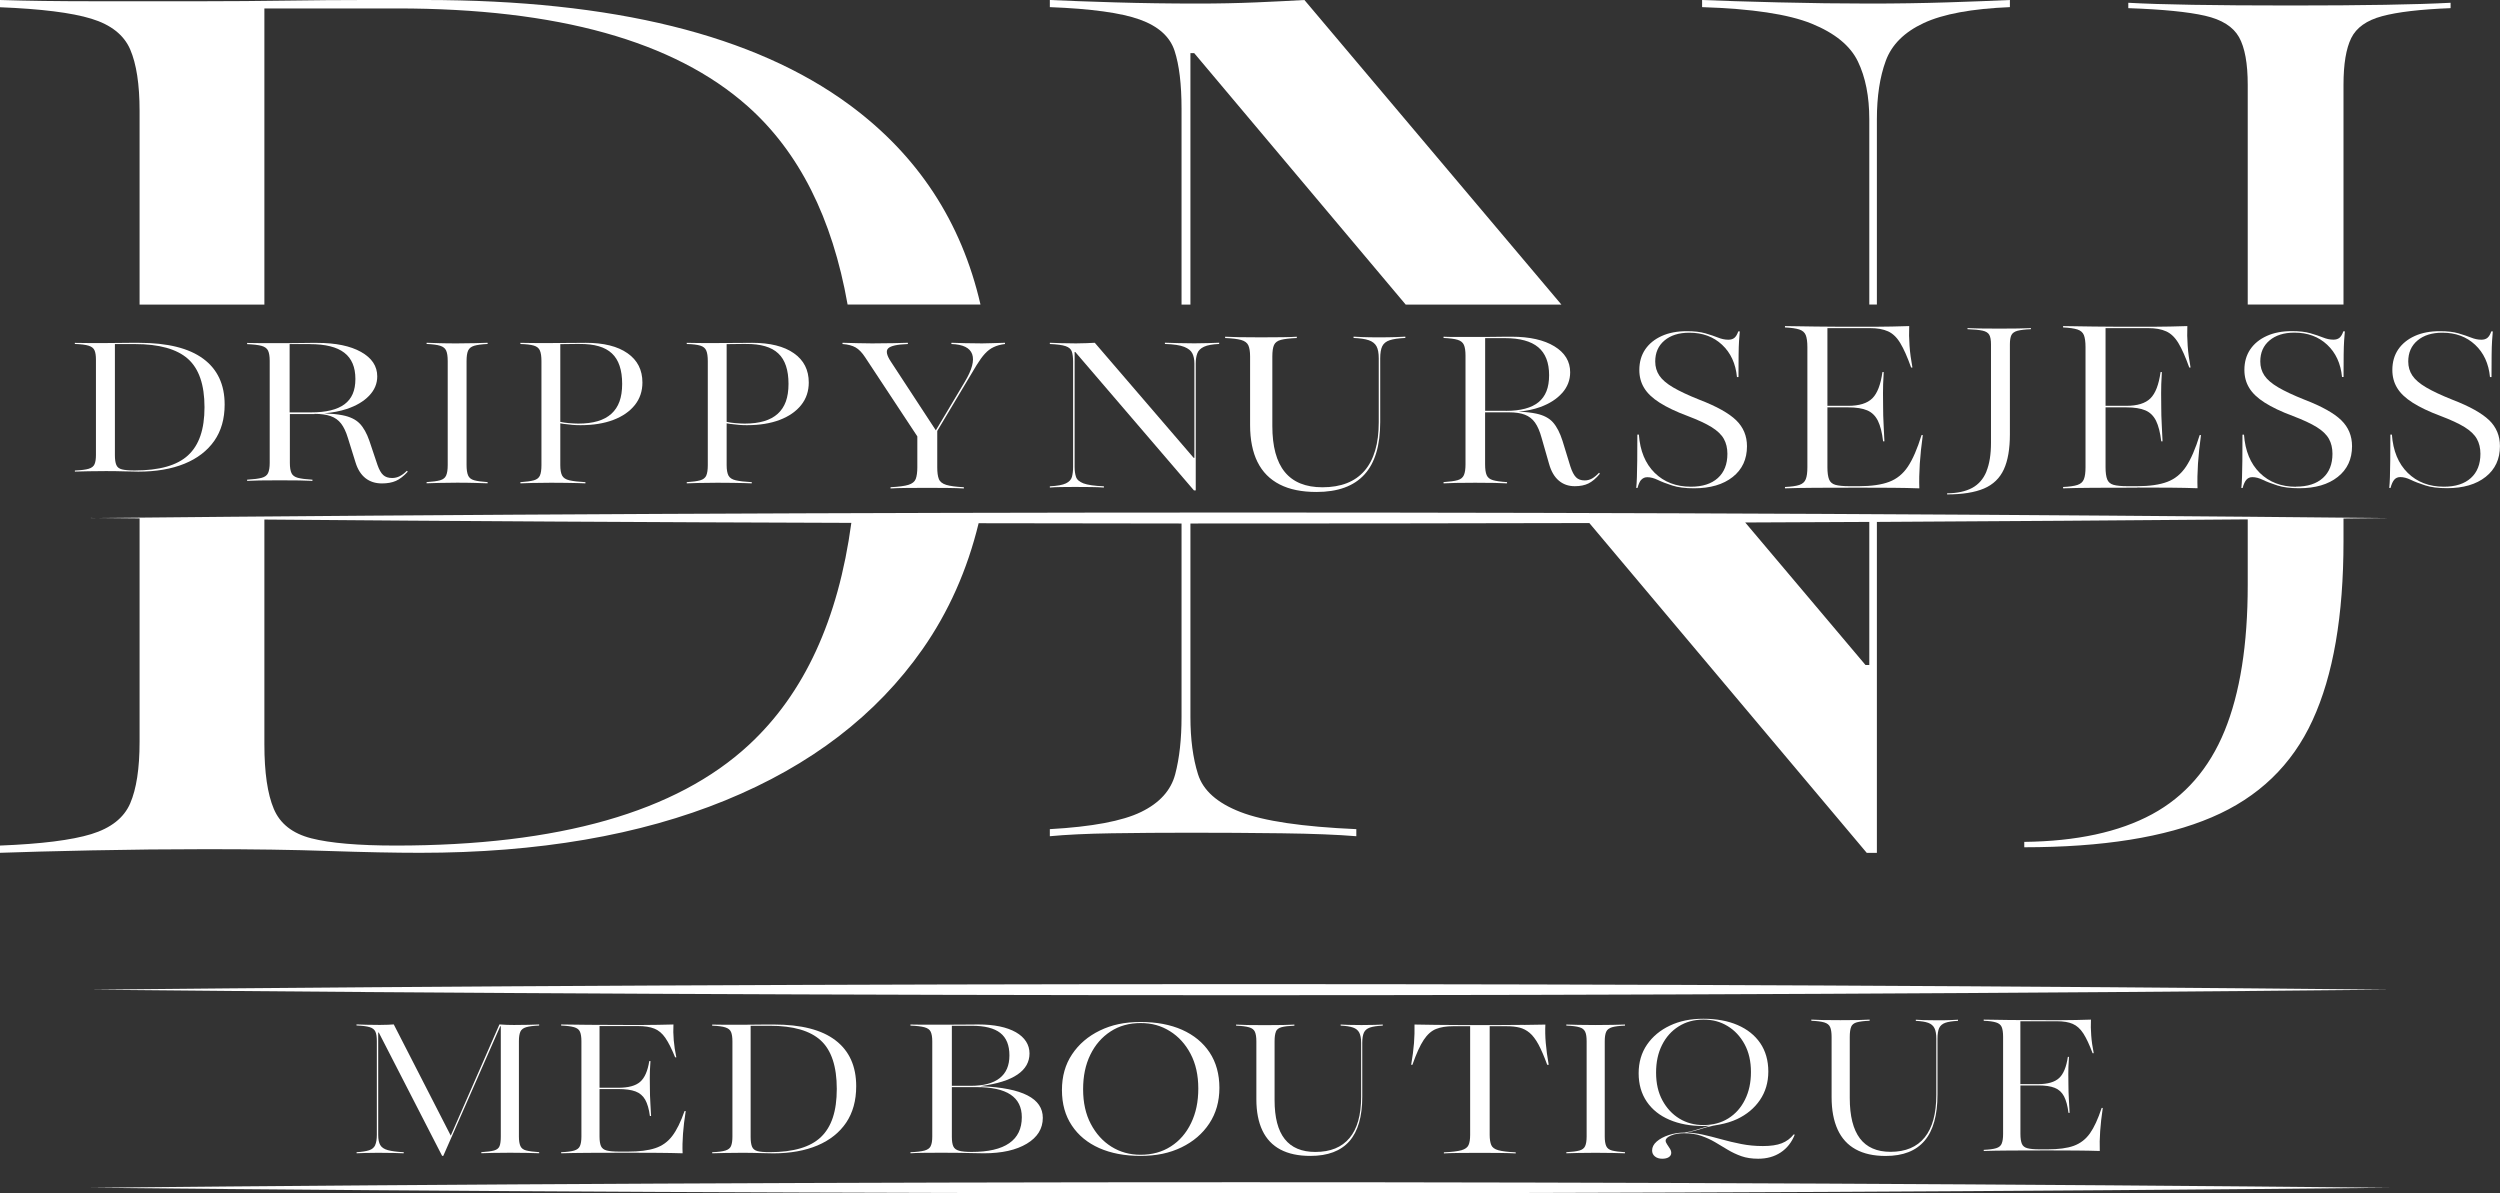 <?xml version="1.0" encoding="UTF-8"?> <svg xmlns="http://www.w3.org/2000/svg" id="Layer_2" data-name="Layer 2" viewBox="0 0 441.69 210.83"><rect x="0" y="0" width="441.69" height="210.83" fill="#333333" stroke="none"/><defs><style> .cls-1 { fill: #fff; stroke-width: 0px; } </style></defs><g id="Layer_1-2" data-name="Layer 1"><g><path class="cls-1" d="M16.71,82c-.17.39-.51.66-1.04.82-.53.16-1.34.26-2.44.31v.19c.6-.02,1.41-.04,2.45-.06,1.04-.02,2.06-.03,3.06-.03,1.22,0,2.3.02,3.26.05.95.03,1.77.05,2.44.05,3.15,0,5.87-.47,8.15-1.4,2.28-.93,4.03-2.28,5.26-4.03,1.23-1.76,1.84-3.9,1.84-6.43,0-3.54-1.27-6.24-3.8-8.1-2.53-1.86-6.3-2.8-11.32-2.8h-1.61c-.67,0-1.37,0-2.11.02-.74.01-1.46.02-2.15.02h-3.04c-.88,0-1.7-.01-2.44-.03v.19c1.1.04,1.91.14,2.44.31.52.16.87.43,1.04.82.17.39.25.93.25,1.64v16.84c0,.71-.08,1.25-.25,1.64ZM20.29,60.79h3.55c4.27,0,7.39.87,9.35,2.6,1.96,1.74,2.94,4.59,2.94,8.55s-.97,6.71-2.9,8.5c-1.93,1.79-5.07,2.68-9.42,2.68-1,0-1.75-.06-2.26-.19s-.84-.39-1-.79c-.17-.4-.25-.97-.25-1.72v-19.64Z"></path><path class="cls-1" d="M55.56,73.12c1.15,0,2.1.13,2.86.4.75.26,1.37.7,1.84,1.31.47.61.88,1.46,1.21,2.56l1.34,4.3c.38,1.24.97,2.17,1.76,2.79.79.62,1.76.93,2.91.93.97,0,1.79-.15,2.47-.45.68-.3,1.37-.84,2.09-1.62l-.15-.17c-.41.41-.82.73-1.25.95-.42.22-.88.33-1.36.33-.66,0-1.19-.17-1.57-.52-.38-.34-.73-.95-1.03-1.82l-1.42-4.23c-.46-1.33-1.03-2.35-1.72-3.06-.69-.71-1.7-1.2-3.03-1.46-.86-.17-1.95-.28-3.23-.34,1.45-.12,2.78-.37,3.96-.76,1.69-.56,3.01-1.34,3.97-2.34.96-1,1.44-2.14,1.44-3.42,0-1.81-.95-3.25-2.86-4.32-1.9-1.07-4.49-1.6-7.76-1.6h-1.11c-.49,0-1.04,0-1.67.02-.63.01-1.28.02-1.97.02h-5.42c-.93,0-1.67-.01-2.2-.03v.21c1.15.05,2.01.15,2.57.31.56.16.94.44,1.13.84.19.4.29,1,.29,1.81v18.03c0,.78-.1,1.38-.29,1.79-.19.41-.57.69-1.13.84-.56.15-1.42.26-2.57.33v.21c1.05-.07,2.96-.1,5.75-.1s4.66.03,5.79.1v-.21c-1.15-.07-2.01-.18-2.57-.33-.56-.15-.94-.42-1.13-.83-.19-.4-.29-1-.29-1.81v-8.63h4.37ZM54.75,60.8c2.73,0,4.76.5,6.07,1.51,1.32,1.01,1.97,2.56,1.97,4.64s-.64,3.51-1.92,4.47c-1.28.96-3.26,1.44-5.94,1.44h-3.76v-12.07h3.56Z"></path><path class="cls-1" d="M82.7,61.95c.18-.41.54-.7,1.07-.86.54-.16,1.33-.27,2.38-.32v-.21c-.57.02-1.34.05-2.29.07-.96.02-1.99.04-3.12.04-1.19,0-2.25-.01-3.17-.04-.92-.02-1.65-.05-2.2-.07v.21c1.07.05,1.87.15,2.4.32.52.16.88.45,1.06.86.18.41.27,1.02.27,1.84v18.38c0,.8-.09,1.4-.27,1.82-.18.42-.53.71-1.06.86-.53.15-1.33.26-2.4.33v.21c.55-.02,1.28-.05,2.2-.07.92-.02,1.98-.04,3.17-.04,1.12,0,2.16.01,3.12.04.95.02,1.72.05,2.29.07v-.21c-1.05-.07-1.84-.18-2.38-.33-.54-.15-.9-.44-1.07-.86-.18-.42-.27-1.03-.27-1.82v-18.38c0-.82.09-1.43.27-1.84Z"></path><path class="cls-1" d="M99.75,74.91c.48.07.96.12,1.45.16.49.04.95.05,1.38.05,2.22,0,4.15-.31,5.78-.93,1.63-.62,2.9-1.5,3.8-2.63.9-1.13,1.34-2.46,1.34-3.98,0-2.22-.88-3.95-2.63-5.17-1.75-1.23-4.21-1.84-7.36-1.84-.53,0-1.39,0-2.6.02-1.21.01-2.52.02-3.96.02h-2.18c-.64,0-1.21,0-1.68-.02-.48-.01-.86-.02-1.15-.02v.21c1.05.02,1.84.12,2.38.28.54.16.9.46,1.07.88.18.42.27,1.04.27,1.86v18.38c0,.82-.09,1.43-.27,1.84-.18.41-.54.69-1.07.84-.54.15-1.33.26-2.38.33v.21c.48-.02,1.17-.05,2.08-.07.91-.02,2.02-.04,3.33-.04,1.03,0,1.93,0,2.7.02.78.01,1.45.02,2.02.04.57.01,1.03.03,1.36.05v-.21c-1.24-.07-2.18-.18-2.83-.33-.65-.15-1.07-.43-1.29-.84-.21-.41-.32-1.02-.32-1.84v-7.39c.24.05.49.09.75.13ZM102.4,60.77c2.6-.02,4.51.53,5.71,1.67,1.21,1.13,1.81,2.93,1.81,5.38s-.63,4.12-1.9,5.28c-1.27,1.16-3.21,1.74-5.84,1.74-.41,0-.98-.03-1.72-.09-.53-.04-1.01-.12-1.47-.22v-13.73l3.4-.04Z"></path><path class="cls-1" d="M129.14,74.91c.48.07.96.12,1.45.16.49.04.95.05,1.38.05,2.22,0,4.15-.31,5.78-.93,1.63-.62,2.9-1.5,3.8-2.63.9-1.13,1.34-2.46,1.34-3.98,0-2.22-.88-3.95-2.63-5.17-1.75-1.23-4.21-1.84-7.36-1.84-.53,0-1.39,0-2.6.02-1.21.01-2.52.02-3.96.02h-2.18c-.64,0-1.21,0-1.68-.02-.48-.01-.86-.02-1.15-.02v.21c1.05.02,1.84.12,2.38.28.54.16.9.46,1.07.88.18.42.27,1.04.27,1.86v18.38c0,.82-.09,1.43-.27,1.84-.18.41-.54.69-1.07.84-.54.15-1.33.26-2.38.33v.21c.48-.02,1.17-.05,2.08-.07.91-.02,2.02-.04,3.33-.04,1.03,0,1.93,0,2.7.02.78.01,1.45.02,2.02.04.57.01,1.03.03,1.36.05v-.21c-1.24-.07-2.18-.18-2.83-.33-.65-.15-1.07-.43-1.29-.84-.21-.41-.32-1.02-.32-1.84v-7.39c.24.05.49.09.75.13ZM131.79,60.77c2.6-.02,4.51.53,5.71,1.67,1.21,1.13,1.81,2.93,1.81,5.38s-.63,4.12-1.9,5.28c-1.27,1.16-3.21,1.74-5.84,1.74-.41,0-.98-.03-1.72-.09-.53-.04-1.01-.12-1.47-.22v-13.73l3.4-.04Z"></path><path class="cls-1" d="M168.09,60.56v.22c2.05.07,3.27.67,3.67,1.8.4,1.13-.03,2.74-1.29,4.85l-5.13,8.6-7.94-12.13c-.76-1.14-.92-1.93-.47-2.36.44-.44,1.6-.69,3.47-.76v-.22c-.66.02-1.53.05-2.61.07-1.09.02-2.32.04-3.71.04-.81,0-1.67-.01-2.58-.04-.91-.02-1.79-.05-2.65-.07v.22c.96.07,1.73.27,2.31.6.58.33,1.15.91,1.7,1.76l9.21,13.96v5.48c0,.87-.1,1.55-.28,2.04-.19.48-.62.83-1.29,1.04-.67.21-1.72.34-3.16.42v.22c.71-.05,1.63-.08,2.78-.09,1.15-.01,2.41-.02,3.77-.02,1.21,0,2.39,0,3.52.02,1.14.01,2.1.04,2.88.09v-.22c-1.41-.07-2.46-.21-3.13-.42-.67-.21-1.1-.55-1.29-1.04-.19-.48-.28-1.16-.28-2.04v-6.44l6.97-11.66c.51-.82.99-1.49,1.46-2,.47-.51.98-.9,1.55-1.16.57-.27,1.23-.45,1.99-.54v-.22c-1.01.02-1.78.05-2.31.07-.53.02-1.11.04-1.74.04-1.04,0-2.04-.01-3.01-.04-.97-.02-1.77-.05-2.41-.07Z"></path><path class="cls-1" d="M189.86,86.03c.92,0,1.87,0,2.84.02.97.01,1.75.04,2.33.09v-.22c-1.68-.07-2.89-.25-3.61-.52-.72-.28-1.16-.66-1.32-1.16-.16-.49-.24-1.08-.24-1.75v-20.3h.12l20.96,24.45h.32v-22.43c0-.7.09-1.29.28-1.79.18-.49.58-.88,1.18-1.16.6-.28,1.5-.44,2.68-.49v-.22c-.53.02-1.18.05-1.95.07-.78.02-1.59.04-2.43.04-.9,0-1.84-.01-2.84-.04-1-.02-1.79-.05-2.37-.07v.22c1.55.05,2.69.22,3.41.51.72.29,1.2.67,1.44,1.16.24.48.36,1.07.36,1.77v16.69h-.12l-17.48-20.34c-.42.02-.92.05-1.5.07-.58.02-1.18.04-1.82.04-.9,0-1.76-.01-2.59-.04-.83-.02-1.51-.05-2.03-.07v.22c1.29.05,2.22.18,2.8.38.58.2.94.52,1.09.96.14.43.22,1.02.22,1.77v18.6c0,.67-.07,1.26-.2,1.75-.13.49-.49.88-1.07,1.16-.58.28-1.53.45-2.84.52v.22c.5-.05,1.14-.08,1.93-.09.79-.01,1.6-.02,2.45-.02Z"></path><path class="cls-1" d="M222.17,81.62c.87,1.76,2.18,3.08,3.92,3.97,1.73.89,3.9,1.33,6.5,1.33,3.78,0,6.6-1.03,8.47-3.08s2.79-5.14,2.79-9.27v-11.25c0-.94.12-1.65.36-2.15.24-.49.68-.85,1.31-1.06.63-.21,1.56-.35,2.77-.4v-.23c-.4.03-.98.05-1.76.08-.78.03-1.73.04-2.86.04s-2.07-.01-2.84-.04c-.76-.02-1.33-.05-1.69-.08v.23c1.16.05,2.05.18,2.69.4.63.22,1.09.57,1.36,1.06s.4,1.21.4,2.15v11.29c0,3.78-.84,6.63-2.52,8.57-1.68,1.94-4.16,2.91-7.43,2.91-2.96,0-5.18-.9-6.65-2.7-1.47-1.8-2.2-4.51-2.2-8.13v-12.28c0-.91.1-1.59.3-2.03.2-.44.61-.75,1.23-.91.62-.16,1.55-.27,2.79-.32v-.23c-1.13.08-3.25.11-6.35.11s-5.09-.04-6.31-.11v.23c1.24.05,2.18.17,2.82.34.63.18,1.06.49,1.27.93.21.44.32,1.11.32,2v12.12c0,2.58.44,4.76,1.31,6.52Z"></path><path class="cls-1" d="M276.01,69.42c.93-1.06,1.4-2.27,1.4-3.64,0-1.93-.93-3.46-2.78-4.59-1.85-1.13-4.37-1.7-7.55-1.7h-1.08c-.47,0-1.01,0-1.62.02-.61.01-1.25.02-1.92.02h-5.28c-.91,0-1.62-.01-2.14-.04v.22c1.12.05,1.95.16,2.5.33.55.17.91.47,1.1.9.19.43.28,1.07.28,1.92v19.17c0,.83-.09,1.46-.28,1.9-.19.44-.55.74-1.1.9-.55.16-1.38.27-2.5.35v.22c1.02-.07,2.88-.11,5.59-.11s4.54.04,5.63.11v-.22c-1.12-.07-1.95-.19-2.5-.35-.55-.16-.91-.45-1.1-.88-.19-.43-.28-1.07-.28-1.92v-9.18h4.25c1.12,0,2.04.14,2.78.42.73.28,1.33.74,1.79,1.39.46.65.85,1.55,1.17,2.72l1.31,4.57c.37,1.32.94,2.3,1.72,2.96.77.66,1.71.99,2.83.99.94,0,1.75-.16,2.4-.48.66-.32,1.34-.89,2.03-1.72l-.15-.18c-.4.44-.8.77-1.21,1.01-.41.23-.85.35-1.32.35-.65,0-1.16-.18-1.53-.55-.37-.37-.71-1.01-1.01-1.94l-1.38-4.5c-.45-1.41-1.01-2.5-1.68-3.26-.67-.76-1.65-1.27-2.95-1.55-.84-.18-1.9-.3-3.14-.36,1.41-.12,2.7-.39,3.85-.81,1.64-.6,2.93-1.43,3.86-2.49ZM266.04,72.58h-3.65v-12.84h3.47c2.66,0,4.63.54,5.91,1.61,1.28,1.07,1.92,2.72,1.92,4.94s-.62,3.73-1.86,4.76c-1.24,1.02-3.17,1.54-5.78,1.54Z"></path><path class="cls-1" d="M289.99,84.76c.27-.3.62-.45,1.06-.45.56,0,1.18.16,1.86.49.68.33,1.52.65,2.54.98,1.01.33,2.3.49,3.86.49,2.87,0,5.14-.67,6.82-2,1.68-1.33,2.52-3.14,2.52-5.43,0-1.81-.63-3.34-1.9-4.58-1.27-1.24-3.44-2.46-6.51-3.64-1.95-.78-3.49-1.5-4.63-2.17-1.14-.67-1.95-1.36-2.44-2.09-.49-.73-.73-1.56-.73-2.49,0-1.56.54-2.79,1.63-3.71,1.09-.92,2.55-1.38,4.4-1.38,2.33,0,4.26.71,5.78,2.13,1.52,1.42,2.4,3.32,2.63,5.71h.27c0-1.63,0-2.95.02-3.96.01-1,.04-1.82.08-2.45.04-.63.08-1.18.13-1.66h-.27c-.18.53-.4.9-.67,1.13-.27.23-.63.34-1.09.34-.59,0-1.2-.13-1.82-.38-.63-.25-1.37-.5-2.23-.75-.86-.25-1.94-.38-3.25-.38-1.72,0-3.2.28-4.46.85-1.26.57-2.23,1.36-2.92,2.37-.69,1.02-1.04,2.23-1.04,3.64,0,1.18.28,2.24.85,3.17.56.93,1.47,1.8,2.73,2.6,1.25.8,2.92,1.6,4.99,2.37,1.79.68,3.19,1.33,4.21,1.96,1.01.63,1.73,1.32,2.15,2.07.42.75.63,1.63.63,2.64,0,1.83-.56,3.26-1.69,4.28-1.13,1.02-2.71,1.53-4.76,1.53-2.61,0-4.74-.82-6.4-2.45-1.65-1.63-2.58-3.88-2.79-6.75h-.27c0,1.86,0,3.39-.02,4.6-.01,1.21-.03,2.19-.06,2.94-.03.75-.06,1.38-.12,1.88h.23c.18-.68.4-1.17.67-1.47Z"></path><path class="cls-1" d="M405.65,86c-2.61,0-4.74-.82-6.4-2.45-1.65-1.63-2.58-3.88-2.79-6.75h-.27c0,1.86,0,3.39-.02,4.6-.01,1.21-.03,2.19-.06,2.94-.03.75-.06,1.38-.12,1.88h.23c.18-.68.4-1.17.67-1.47.27-.3.62-.45,1.06-.45.56,0,1.18.16,1.86.49.68.33,1.52.65,2.54.98,1.01.33,2.3.49,3.86.49,2.87,0,5.14-.67,6.82-2,1.68-1.33,2.52-3.14,2.52-5.43,0-1.81-.63-3.34-1.9-4.58-1.27-1.24-3.44-2.46-6.51-3.64-1.95-.78-3.49-1.5-4.63-2.17-1.14-.67-1.95-1.36-2.44-2.09-.49-.73-.73-1.56-.73-2.49,0-1.56.54-2.79,1.63-3.71,1.09-.92,2.55-1.38,4.4-1.38,2.33,0,4.26.71,5.78,2.13,1.52,1.42,2.4,3.32,2.63,5.71h.27c0-1.63,0-2.95.02-3.96.01-1,.04-1.82.08-2.45.04-.63.08-1.18.13-1.66h-.27c-.18.53-.4.9-.67,1.13-.27.23-.63.34-1.09.34-.59,0-1.2-.13-1.82-.38-.63-.25-1.37-.5-2.23-.75-.86-.25-1.94-.38-3.25-.38-1.72,0-3.2.28-4.46.85-1.26.57-2.23,1.36-2.92,2.37-.69,1.02-1.04,2.23-1.04,3.64,0,1.18.28,2.24.85,3.17.56.93,1.47,1.8,2.73,2.6,1.25.8,2.92,1.6,4.99,2.37,1.79.68,3.19,1.33,4.21,1.96,1.01.63,1.73,1.32,2.15,2.07.42.75.63,1.63.63,2.64,0,1.83-.56,3.26-1.69,4.28-1.13,1.02-2.71,1.53-4.76,1.53Z"></path><path class="cls-1" d="M439.79,74.26c-1.27-1.24-3.44-2.46-6.51-3.64-1.95-.78-3.49-1.5-4.63-2.17-1.14-.67-1.95-1.36-2.44-2.09-.49-.73-.73-1.56-.73-2.49,0-1.56.54-2.79,1.63-3.71,1.09-.92,2.55-1.38,4.4-1.38,2.33,0,4.26.71,5.78,2.13,1.52,1.42,2.4,3.32,2.63,5.71h.27c0-1.63,0-2.95.02-3.96.01-1,.04-1.82.08-2.45.04-.63.08-1.18.13-1.66h-.27c-.18.53-.4.9-.67,1.13-.27.23-.63.34-1.09.34-.59,0-1.2-.13-1.82-.38-.63-.25-1.37-.5-2.23-.75-.86-.25-1.94-.38-3.25-.38-1.72,0-3.2.28-4.46.85-1.25.57-2.23,1.36-2.92,2.37-.69,1.02-1.04,2.23-1.04,3.64,0,1.18.28,2.24.85,3.17.56.93,1.47,1.8,2.73,2.6,1.25.8,2.92,1.6,4.99,2.37,1.79.68,3.19,1.33,4.21,1.96,1.01.63,1.73,1.32,2.15,2.07.42.75.63,1.63.63,2.64,0,1.83-.56,3.26-1.69,4.28-1.13,1.02-2.71,1.53-4.76,1.53-2.61,0-4.74-.82-6.4-2.45-1.65-1.63-2.58-3.88-2.79-6.75h-.27c0,1.86,0,3.39-.02,4.6-.01,1.21-.03,2.19-.06,2.94-.03.75-.06,1.38-.12,1.88h.23c.18-.68.4-1.17.67-1.47.27-.3.62-.45,1.06-.45.56,0,1.18.16,1.86.49.68.33,1.52.65,2.54.98,1.01.33,2.3.49,3.86.49,2.87,0,5.14-.67,6.82-2,1.68-1.33,2.52-3.14,2.52-5.43,0-1.81-.63-3.34-1.9-4.58Z"></path><path class="cls-1" d="M339.72,76.87h-.23c-.74,2.4-1.54,4.25-2.4,5.55-.86,1.3-1.97,2.2-3.32,2.71s-3.13.77-5.34.77h-1.64c-1.12,0-1.96-.08-2.52-.24-.56-.16-.93-.49-1.12-.97-.19-.49-.29-1.2-.29-2.15v-10.57h3.66c1.42,0,2.55.18,3.37.53.83.35,1.45.97,1.89,1.84.43.88.74,2.09.92,3.63h.23c-.05-1.08-.1-1.98-.13-2.69-.04-.71-.06-1.34-.08-1.86-.01-.53-.02-1.05-.02-1.56,0-.7,0-1.49-.02-2.37-.01-.88.03-2.13.13-3.75h-.23c-.31,2.22-.9,3.76-1.79,4.64-.89.88-2.31,1.32-4.27,1.32h-3.66v-13.73h7.51c1.3,0,2.36.19,3.2.57.84.38,1.56,1.07,2.17,2.09.61,1.01,1.25,2.45,1.91,4.31h.23c-.25-1.35-.43-2.63-.51-3.85-.09-1.22-.11-2.38-.06-3.48-.94.03-1.95.05-3.03.08-1.08.03-2.13.04-3.14.04h-2.67c-2.92,0-5.49-.01-7.7-.04-2.21-.03-4.02-.05-5.41-.08v.24c1.12.05,1.96.18,2.53.36.57.19.95.52,1.14.99.19.47.29,1.18.29,2.13v21.23c0,.92-.09,1.62-.29,2.11-.19.49-.57.82-1.14,1.01-.57.19-1.42.31-2.53.36v.24c1.4-.05,3.2-.09,5.41-.1,2.21-.01,4.78-.02,7.7-.02,2.18,0,4.14,0,5.85.02,1.72.01,3.31.05,4.78.1-.05-1.35-.02-2.8.08-4.35.1-1.55.28-3.23.53-5.04Z"></path><path class="cls-1" d="M377.62,86.14c2.18,0,4.14,0,5.85.02,1.71.01,3.31.05,4.78.1-.05-1.35-.02-2.8.08-4.35.1-1.55.28-3.23.53-5.04h-.23c-.74,2.4-1.54,4.25-2.4,5.55-.86,1.3-1.97,2.2-3.32,2.71-1.35.51-3.13.77-5.34.77h-1.64c-1.12,0-1.96-.08-2.52-.24-.56-.16-.93-.49-1.12-.97-.19-.49-.29-1.2-.29-2.15v-10.57h3.66c1.42,0,2.55.18,3.37.53.83.35,1.45.97,1.89,1.84.43.88.74,2.09.92,3.63h.23c-.05-1.08-.1-1.98-.13-2.69-.04-.71-.06-1.34-.08-1.86-.01-.53-.02-1.05-.02-1.56,0-.7,0-1.49-.02-2.37-.01-.88.03-2.13.13-3.75h-.23c-.31,2.22-.9,3.76-1.79,4.64-.89.88-2.31,1.32-4.27,1.32h-3.66v-13.73h7.51c1.3,0,2.36.19,3.2.57.84.38,1.56,1.07,2.17,2.09s1.25,2.45,1.91,4.31h.23c-.25-1.35-.43-2.63-.51-3.85-.09-1.22-.11-2.38-.06-3.48-.94.03-1.95.05-3.03.08-1.08.03-2.13.04-3.14.04h-2.67c-2.92,0-5.49-.01-7.7-.04-2.21-.03-4.02-.05-5.41-.08v.24c1.12.05,1.96.18,2.53.36.57.19.95.52,1.14.99.19.47.29,1.18.29,2.13v21.23c0,.92-.09,1.62-.29,2.11-.19.49-.57.82-1.14,1.01-.57.19-1.42.31-2.53.36v.24c1.4-.05,3.2-.09,5.41-.1,2.21-.01,4.78-.02,7.7-.02Z"></path><path class="cls-1" d="M350.96,83.3c-.54,1.31-1.38,2.28-2.52,2.9-1.15.62-2.63.94-4.44.96v.19c2.72,0,4.89-.35,6.52-1.04,1.62-.69,2.79-1.82,3.51-3.38.72-1.56,1.07-3.63,1.07-6.22v-15.88c0-.72.09-1.27.27-1.63.18-.36.54-.61,1.07-.76.54-.14,1.33-.24,2.38-.28v-.19c-1.19.06-3.04.09-5.55.09-2.67,0-4.56-.03-5.66-.09v.19c1.19.04,2.08.13,2.67.26.58.13.98.38,1.18.74.2.36.3.91.3,1.66v17.4c0,2.07-.27,3.76-.81,5.07Z"></path><path class="cls-1" d="M66.29,202.32c-.2.43-.55.73-1.07.9-.52.17-1.26.29-2.22.35v.19c.39-.02.92-.04,1.58-.06.67-.02,1.41-.03,2.24-.03.99,0,1.89.01,2.7.03.81.02,1.42.04,1.81.06v-.19c-1.22-.06-2.15-.19-2.81-.37-.65-.18-1.1-.48-1.34-.9-.24-.42-.36-1.01-.36-1.78v-18.1h.1l11.19,21.79h.21l10.06-22.89h.1v19.48c0,.75-.07,1.31-.22,1.69-.15.38-.47.63-.96.77s-1.25.24-2.26.3v.19c.53-.02,1.22-.04,2.08-.06.86-.02,1.87-.03,3.01-.03,1.08,0,2.07.01,2.96.03.9.02,1.62.04,2.17.06v-.19c-1.01-.06-1.77-.17-2.29-.3s-.86-.4-1.03-.79-.26-.94-.26-1.67v-16.84c0-.75.09-1.31.26-1.69s.52-.64,1.03-.79c.52-.15,1.28-.25,2.29-.29v-.19c-.44.02-1.07.04-1.89.06-.83.02-1.68.03-2.55.03-.37,0-.77,0-1.22-.02s-.9-.04-1.36-.08l-8.6,19.65-10.07-19.65c-.25.02-.6.04-1.03.06-.44.02-.92.03-1.45.03-.87,0-1.67-.01-2.38-.03-.71-.02-1.29-.04-1.72-.06v.19c1.03.04,1.8.14,2.31.29.5.15.84.41,1.02.79s.26.94.26,1.69v16.55c0,.77-.1,1.37-.29,1.8Z"></path><path class="cls-1" d="M102.46,202.48c-.17.39-.52.65-1.03.8-.52.15-1.28.25-2.29.29v.19c1.26-.04,2.89-.07,4.89-.08,2-.01,4.32-.02,6.96-.02,1.97,0,3.74,0,5.29.02,1.55.01,2.99.04,4.32.08-.05-1.07-.02-2.22.07-3.46.09-1.23.25-2.57.48-4h-.21c-.67,1.91-1.39,3.38-2.17,4.4-.78,1.03-1.78,1.75-3,2.15-1.22.41-2.82.61-4.82.61h-1.48c-1.01,0-1.77-.06-2.27-.19-.51-.13-.84-.39-1.02-.77-.17-.39-.26-.95-.26-1.7v-8.39h3.31c1.29,0,2.3.14,3.05.42.75.28,1.31.77,1.71,1.46.39.7.67,1.66.83,2.88h.21c-.05-.86-.09-1.57-.12-2.14-.03-.57-.06-1.06-.07-1.48-.01-.42-.02-.83-.02-1.24,0-.56,0-1.18-.02-1.88-.01-.7.03-1.69.12-2.97h-.21c-.28,1.76-.81,2.98-1.62,3.68-.8.7-2.09,1.04-3.86,1.04h-3.31v-10.9h6.79c1.17,0,2.14.15,2.89.45.76.3,1.41.85,1.96,1.66.55.8,1.12,1.95,1.72,3.42h.21c-.23-1.07-.38-2.09-.46-3.05-.08-.96-.1-1.89-.05-2.76-.85.02-1.76.04-2.74.06-.98.02-1.92.03-2.84.03h-2.41c-2.64,0-4.96-.01-6.96-.03-2-.02-3.63-.04-4.89-.06v.19c1.01.04,1.77.14,2.29.29.52.15.86.41,1.03.79s.26.94.26,1.69v16.84c0,.73-.09,1.29-.26,1.67Z"></path><path class="cls-1" d="M129.17,202.45c-.16.39-.49.66-1,.82-.51.16-1.29.26-2.34.3v.19c.57-.02,1.36-.04,2.36-.06,1-.02,1.98-.03,2.94-.03,1.17,0,2.22.02,3.13.05.92.03,1.7.05,2.34.05,3.03,0,5.64-.47,7.84-1.4,2.19-.93,3.88-2.28,5.06-4.03,1.18-1.76,1.77-3.9,1.77-6.43,0-3.54-1.22-6.24-3.65-8.1-2.43-1.87-6.06-2.8-10.88-2.8h-1.55c-.64,0-1.32,0-2.03.02-.71.01-1.4.02-2.07.02h-2.93c-.85,0-1.63-.01-2.34-.03v.19c1.06.04,1.84.14,2.34.31.5.16.84.43,1,.82s.24.93.24,1.64v16.84c0,.71-.08,1.25-.24,1.64ZM132.62,181.23h3.41c4.11,0,7.11.87,8.99,2.6,1.88,1.74,2.82,4.59,2.82,8.55s-.93,6.71-2.79,8.5c-1.86,1.79-4.88,2.68-9.06,2.68-.96,0-1.69-.06-2.17-.19-.48-.13-.8-.39-.96-.79s-.24-.97-.24-1.72v-19.64Z"></path><path class="cls-1" d="M164.44,202.48c-.19.39-.56.65-1.11.8-.56.15-1.38.25-2.47.29v.19c.52-.04,1.24-.07,2.17-.08.93-.01,2.02-.02,3.28-.02,1.11,0,2.16,0,3.14.02.98.01,1.84.03,2.6.05.75.02,1.35.03,1.8.03,3.17,0,5.69-.57,7.57-1.7,1.88-1.13,2.82-2.66,2.82-4.56,0-1.71-.9-3.04-2.71-3.97-1.81-.93-4.53-1.47-8.17-1.62v-.03c2.85-.39,4.98-1.06,6.4-2.03,1.42-.96,2.13-2.21,2.13-3.73s-.8-2.83-2.41-3.75c-1.61-.91-3.82-1.37-6.64-1.37-.5,0-1.39,0-2.69.02-1.3.01-2.6.02-3.92.02h-3.21c-.93,0-1.65-.01-2.17-.03v.19c1.09.04,1.91.14,2.47.29.56.15.93.41,1.11.79s.28.94.28,1.69v16.84c0,.73-.09,1.29-.28,1.67ZM178.54,193.39c1.32.88,1.99,2.21,1.99,3.99,0,2.04-.74,3.57-2.23,4.6-1.48,1.03-3.7,1.54-6.64,1.54-.96,0-1.7-.07-2.21-.21s-.85-.4-1.02-.77-.26-.94-.26-1.69v-8.78h4.34c2.7,0,4.71.44,6.03,1.32ZM171.7,181.23c2.28,0,3.95.42,5.03,1.27,1.08.85,1.61,2.17,1.61,3.97s-.58,3.12-1.73,4.02c-1.15.9-2.86,1.35-5.14,1.35h-3.3v-10.61h3.53Z"></path><path class="cls-1" d="M194.21,202.84c2.08.92,4.51,1.38,7.3,1.38s5.15-.5,7.23-1.51c2.08-1.01,3.72-2.41,4.91-4.21,1.19-1.8,1.79-3.9,1.79-6.3s-.58-4.53-1.74-6.27c-1.16-1.74-2.78-3.06-4.85-3.99-2.08-.92-4.52-1.38-7.34-1.38s-5.11.5-7.19,1.51c-2.08,1.01-3.72,2.41-4.91,4.2-1.2,1.79-1.79,3.89-1.79,6.32s.58,4.51,1.74,6.25c1.16,1.75,2.78,3.08,4.85,4ZM192.63,186.36c.85-1.75,2.04-3.12,3.57-4.12,1.53-1,3.31-1.49,5.32-1.49s3.64.48,5.17,1.43c1.53.95,2.75,2.29,3.66,4.02.91,1.73,1.36,3.77,1.36,6.12s-.42,4.32-1.27,6.09c-.85,1.77-2.04,3.15-3.57,4.13-1.53.99-3.32,1.48-5.36,1.48-1.92,0-3.63-.48-5.15-1.43-1.52-.95-2.73-2.29-3.64-4.02-.91-1.72-1.36-3.77-1.36-6.12s.42-4.34,1.27-6.09Z"></path><path class="cls-1" d="M225.42,182.25c.16-.38.49-.63,1-.77.51-.14,1.26-.23,2.27-.27v-.19c-.92.06-2.64.1-5.17.1s-4.15-.03-5.13-.1v.19c1.01.04,1.77.14,2.29.29.52.15.86.41,1.03.79.17.38.26.94.26,1.69v10.25c0,2.19.36,4.02,1.07,5.51.71,1.49,1.77,2.61,3.19,3.36s3.17,1.12,5.29,1.12c3.08,0,5.37-.87,6.89-2.6,1.52-1.74,2.27-4.35,2.27-7.84v-9.52c0-.79.1-1.4.29-1.82s.55-.72,1.07-.9c.52-.18,1.27-.29,2.26-.34v-.19c-.32.02-.8.04-1.43.06-.63.02-1.41.03-2.32.03s-1.69-.01-2.31-.03c-.62-.02-1.08-.04-1.38-.06v.19c.94.04,1.67.16,2.19.34.52.18.88.48,1.1.9s.33,1.02.33,1.82v9.55c0,3.19-.68,5.61-2.05,7.25-1.37,1.64-3.38,2.46-6.04,2.46-2.41,0-4.21-.76-5.41-2.28s-1.79-3.81-1.79-6.88v-10.38c0-.77.08-1.34.24-1.72Z"></path><path class="cls-1" d="M269.21,181.07c-1.37.02-2.73.03-4.06.03h-7.45c-1.36,0-2.71-.01-4.04-.03-1.34-.02-2.58-.04-3.75-.06.02,1.07,0,2.17-.09,3.28-.09,1.12-.25,2.39-.5,3.83h.22c.69-1.97,1.36-3.44,2-4.4.64-.96,1.37-1.61,2.19-1.93.82-.32,1.8-.48,2.97-.48h3.04v19.19c0,.77-.09,1.37-.28,1.8-.19.43-.61.73-1.26.92-.66.18-1.69.31-3.1.37v.19c.69-.04,1.6-.07,2.73-.08,1.13-.01,2.36-.02,3.69-.02,1.19,0,2.34,0,3.45.02,1.11.01,2.05.04,2.82.08v-.19c-1.39-.06-2.41-.19-3.06-.37-.66-.18-1.08-.49-1.26-.92-.18-.43-.28-1.03-.28-1.8v-19.19h3.04c.84,0,1.58.08,2.23.24.64.16,1.24.47,1.78.92.54.45,1.06,1.13,1.56,2.04.49.91,1.01,2.12,1.56,3.62h.26c-.25-1.41-.42-2.7-.52-3.86-.1-1.16-.12-2.24-.07-3.25-1.16.02-2.43.04-3.8.06Z"></path><path class="cls-1" d="M280.06,202.48c-.17.39-.51.65-1.02.79s-1.27.24-2.31.3v.19c.53-.02,1.23-.04,2.12-.06.88-.02,1.9-.03,3.05-.03,1.08,0,2.08.01,3,.03.92.02,1.65.04,2.2.06v-.19c-1.01-.06-1.77-.17-2.29-.3-.52-.14-.86-.4-1.03-.79-.17-.39-.26-.94-.26-1.67v-16.84c0-.75.09-1.31.26-1.69.17-.38.52-.64,1.03-.79.52-.15,1.28-.25,2.29-.29v-.19c-.55.02-1.29.04-2.2.06-.92.02-1.92.03-3,.03-1.15,0-2.17-.01-3.05-.03s-1.59-.04-2.12-.06v.19c1.03.04,1.8.14,2.31.29.5.15.84.41,1.02.79s.26.94.26,1.69v16.84c0,.73-.09,1.29-.26,1.67Z"></path><path class="cls-1" d="M301.66,199.13c.62-.17,1.35-.33,2.21-.46h0c1.09-.21,2.1-.52,3.03-.95,1.71-.81,3.06-1.93,4.04-3.37.98-1.44,1.48-3.12,1.48-5.04s-.48-3.63-1.43-5.02c-.95-1.39-2.29-2.45-4-3.19-1.71-.74-3.73-1.11-6.04-1.11s-4.21.4-5.92,1.21c-1.71.81-3.06,1.93-4.04,3.36-.98,1.43-1.48,3.12-1.48,5.06s.48,3.61,1.43,5.01c.95,1.4,2.29,2.47,4,3.2,1.71.74,3.71,1.11,6.01,1.11.4,0,.77-.03,1.15-.05-.02,0-.04,0-.06.01-.52.15-1.01.29-1.46.44-.45.15-.92.29-1.41.42-.46.13-.99.24-1.57.34-.02,0-.04,0-.06,0-.94,0-1.85.15-2.72.44-.87.29-1.58.67-2.12,1.14-.54.47-.81,1-.81,1.58,0,.43.16.78.49,1.05.33.27.76.41,1.29.41.49,0,.88-.09,1.17-.28.29-.19.43-.44.43-.75,0-.26-.08-.51-.25-.77-.16-.26-.33-.51-.49-.75-.16-.24-.25-.45-.25-.64,0-.34.32-.65.95-.91.64-.27,1.4-.4,2.31-.4,1.15,0,2.16.15,3.04.46.88.31,1.7.68,2.44,1.12.75.44,1.5.88,2.24,1.34.75.45,1.55.83,2.4,1.13.85.3,1.84.45,2.97.45,1.54,0,2.86-.37,3.98-1.11,1.12-.74,1.94-1.79,2.48-3.14l-.18-.05c-.57.72-1.28,1.24-2.12,1.57s-1.95.49-3.32.49-2.61-.12-3.83-.36c-1.22-.24-2.4-.52-3.54-.84-1.14-.32-2.25-.6-3.34-.84-.94-.21-1.88-.31-2.81-.34.74-.13,1.38-.28,1.92-.45.57-.18,1.17-.36,1.78-.53ZM296.71,197.63c-1.25-.76-2.25-1.84-3-3.22-.75-1.38-1.12-3.01-1.12-4.9s.35-3.48,1.05-4.88c.7-1.4,1.68-2.5,2.94-3.29,1.26-.8,2.72-1.2,4.38-1.2s3,.38,4.26,1.14c1.26.76,2.26,1.84,3.01,3.22.75,1.38,1.12,3.02,1.12,4.9s-.35,3.46-1.05,4.88c-.7,1.42-1.68,2.52-2.94,3.31-1.26.79-2.73,1.18-4.41,1.18-1.58,0-2.99-.38-4.24-1.14Z"></path><path class="cls-1" d="M327.05,181.42c.16-.39.49-.66,1-.8.5-.14,1.26-.24,2.27-.28v-.2c-.92.07-2.64.1-5.17.1s-4.15-.03-5.13-.1v.2c1.01.05,1.77.14,2.29.3.52.16.86.43,1.03.82.17.39.26.97.26,1.75v10.64c0,2.27.36,4.17,1.07,5.72s1.77,2.71,3.19,3.49c1.41.78,3.17,1.17,5.29,1.17,3.08,0,5.37-.9,6.89-2.7,1.52-1.8,2.27-4.51,2.27-8.14v-9.87c0-.82.1-1.45.29-1.88.2-.43.55-.74,1.07-.93.52-.19,1.27-.3,2.26-.35v-.2c-.32.02-.8.04-1.43.07s-1.41.03-2.33.03-1.69-.01-2.31-.03-1.08-.04-1.38-.07v.2c.94.05,1.67.16,2.19.35.52.19.88.5,1.1.93.22.43.33,1.06.33,1.88v9.91c0,3.31-.68,5.82-2.05,7.52-1.37,1.7-3.38,2.55-6.04,2.55-2.41,0-4.21-.79-5.41-2.37-1.19-1.58-1.79-3.96-1.79-7.14v-10.77c0-.8.08-1.4.24-1.78Z"></path><path class="cls-1" d="M353.66,202.04c-.16.39-.49.67-.99.82-.49.15-1.22.25-2.19.29v.2c1.21-.04,2.76-.07,4.67-.08,1.91-.01,4.12-.02,6.65-.02,1.89,0,3.57,0,5.05.02,1.48.01,2.86.04,4.13.08-.04-1.09-.02-2.27.07-3.52.09-1.26.24-2.62.46-4.08h-.2c-.64,1.95-1.33,3.44-2.07,4.49-.75,1.05-1.7,1.78-2.86,2.2-1.16.42-2.7.62-4.61.62h-1.42c-.97,0-1.69-.07-2.17-.2-.48-.13-.81-.39-.97-.79-.16-.39-.25-.97-.25-1.74v-8.56h3.16c1.23,0,2.2.14,2.91.43.71.28,1.25.78,1.63,1.49.37.71.64,1.69.79,2.93h.2c-.04-.87-.08-1.6-.12-2.18-.03-.58-.05-1.08-.07-1.51-.01-.43-.02-.85-.02-1.26,0-.57,0-1.21-.02-1.92-.01-.71.03-1.72.12-3.03h-.2c-.26,1.79-.78,3.04-1.55,3.75-.77.71-2,1.07-3.68,1.07h-3.16v-11.11h6.48c1.12,0,2.04.15,2.76.46.72.31,1.35.87,1.88,1.69.53.82,1.07,1.98,1.64,3.49h.2c-.22-1.09-.37-2.13-.44-3.11-.08-.98-.09-1.92-.05-2.82-.81.02-1.68.04-2.62.07-.93.02-1.84.03-2.71.03h-2.3c-2.52,0-4.74-.01-6.65-.03s-3.47-.04-4.67-.07v.2c.97.04,1.69.14,2.19.3.49.15.82.42.99.8.16.38.25.96.25,1.72v17.18c0,.74-.08,1.31-.25,1.7Z"></path><path class="cls-1" d="M23,8.73c1.1,2.55,1.66,6.17,1.66,10.85v34.23h22.05V1.49h23.47c28.29,0,48.91,5.75,61.87,17.24,9.09,8.06,15,19.76,17.7,35.08h23.48c-3.37-14.64-11.09-26.4-23.16-35.29C133.31,6.17,108.34,0,75.15,0h-10.66c-4.43,0-9.09.04-13.99.11-4.9.07-9.64.11-14.23.11h-20.15C10.28.22,4.9.15,0,0v1.28c7.27.29,12.65.96,16.12,2.02,3.48,1.06,5.77,2.87,6.88,5.43Z"></path><path class="cls-1" d="M207.52,8.98c.82,2.5,1.23,5.91,1.23,10.22v34.61h1.57V9.39h.67l37.36,44.42h27.51L230.46,0c-2.39.14-5.23.28-8.51.42-3.28.14-6.71.21-10.29.21-5.08,0-9.96-.07-14.66-.21-4.7-.14-8.54-.28-11.52-.42v1.26c7.3.28,12.6,1.01,15.88,2.19,3.28,1.18,5.34,3.02,6.16,5.53Z"></path><path class="cls-1" d="M328.24,10.85c1.35,2.79,2.02,6.19,2.02,10.23v32.73h1.34V21.08c0-4.04.52-7.48,1.57-10.33,1.04-2.85,3.28-5.08,6.71-6.68,3.43-1.6,8.51-2.53,15.22-2.81V0c-2.99.14-6.68.28-11.08.42-4.4.14-8.99.21-13.76.21-5.07,0-10.44-.07-16.11-.21-5.67-.14-10.15-.28-13.43-.42v1.26c8.8.28,15.25,1.25,19.36,2.92,4.1,1.67,6.82,3.89,8.16,6.67Z"></path><path class="cls-1" d="M395.58,6.56c1.03,1.84,1.54,4.64,1.54,8.42v38.83h16.92V14.98c0-3.67.46-6.42,1.37-8.26.91-1.84,2.72-3.13,5.45-3.86,2.73-.74,6.77-1.21,12.1-1.42V.49c-6.06.32-15.46.48-28.2.48-13.58,0-23.16-.16-28.74-.48v.95c6.06.21,10.58.66,13.55,1.34,2.98.68,4.97,1.94,6.01,3.78Z"></path><path class="cls-1" d="M16.05,91.51c2.86.03,5.73.06,8.61.08v39.5c0,4.68-.56,8.3-1.66,10.85-1.11,2.56-3.4,4.36-6.88,5.43-3.47,1.06-8.85,1.74-16.12,2.02v1.28c3.95-.14,9.37-.29,16.24-.43,6.88-.14,13.63-.21,20.27-.21,8.06,0,15.25.1,21.58.32,6.32.21,11.69.32,16.12.32,20.86,0,38.83-3.09,53.93-9.26,15.09-6.17,26.7-15.07,34.85-26.71,4.61-6.59,7.91-14.02,9.91-22.26,11.93.03,23.89.04,35.85.05v34.18c0,3.89-.37,7.27-1.12,10.12-.75,2.85-2.76,5.08-6.04,6.67-3.28,1.6-8.66,2.61-16.11,3.03v1.25c2.83-.27,6.49-.45,10.96-.52,4.48-.07,9.1-.1,13.88-.1,5.22,0,10.59.03,16.11.1,5.52.07,9.92.25,13.2.52v-1.25c-9.55-.42-16.37-1.43-20.47-3.03-4.11-1.59-6.61-3.82-7.5-6.67-.9-2.85-1.34-6.23-1.34-10.12v-34.18c23.53,0,47.07-.02,70.48-.08l49.01,58.27h1.79v-58.47c22.12-.12,44-.27,65.52-.45v11.61c0,10.5-1.36,19.09-4.09,25.76-2.73,6.67-7,11.58-12.82,14.73-5.83,3.15-13.34,4.77-22.57,4.88v.95c13.83,0,24.87-1.77,33.11-5.29,8.25-3.51,14.2-9.23,17.83-17.16,3.65-7.93,5.46-18.46,5.46-31.59v-4.04c2.7-.03,5.41-.05,8.1-.08-130.08-1.31-276.01-1.3-406.08,0ZM132.29,131.62c-12.8,11.85-33.59,17.77-62.35,17.77-6.64,0-11.62-.43-14.94-1.28-3.32-.85-5.53-2.58-6.63-5.21-1.11-2.63-1.66-6.42-1.66-11.39v-39.72c33.87.28,68.61.48,103.7.59-2.31,17.11-8.34,30.2-18.12,39.24ZM330.26,117.49h-.67l-21.25-25.18c7.33-.03,14.63-.07,21.92-.1v25.28Z"></path><path class="cls-1" d="M16.05,174.85c130.08,1.3,276.01,1.31,406.08,0-130.08-1.31-276.01-1.3-406.08,0Z"></path><path class="cls-1" d="M16.05,209.85c130.08,1.3,276.01,1.31,406.08,0-130.08-1.31-276.01-1.3-406.08,0Z"></path></g></g></svg> 